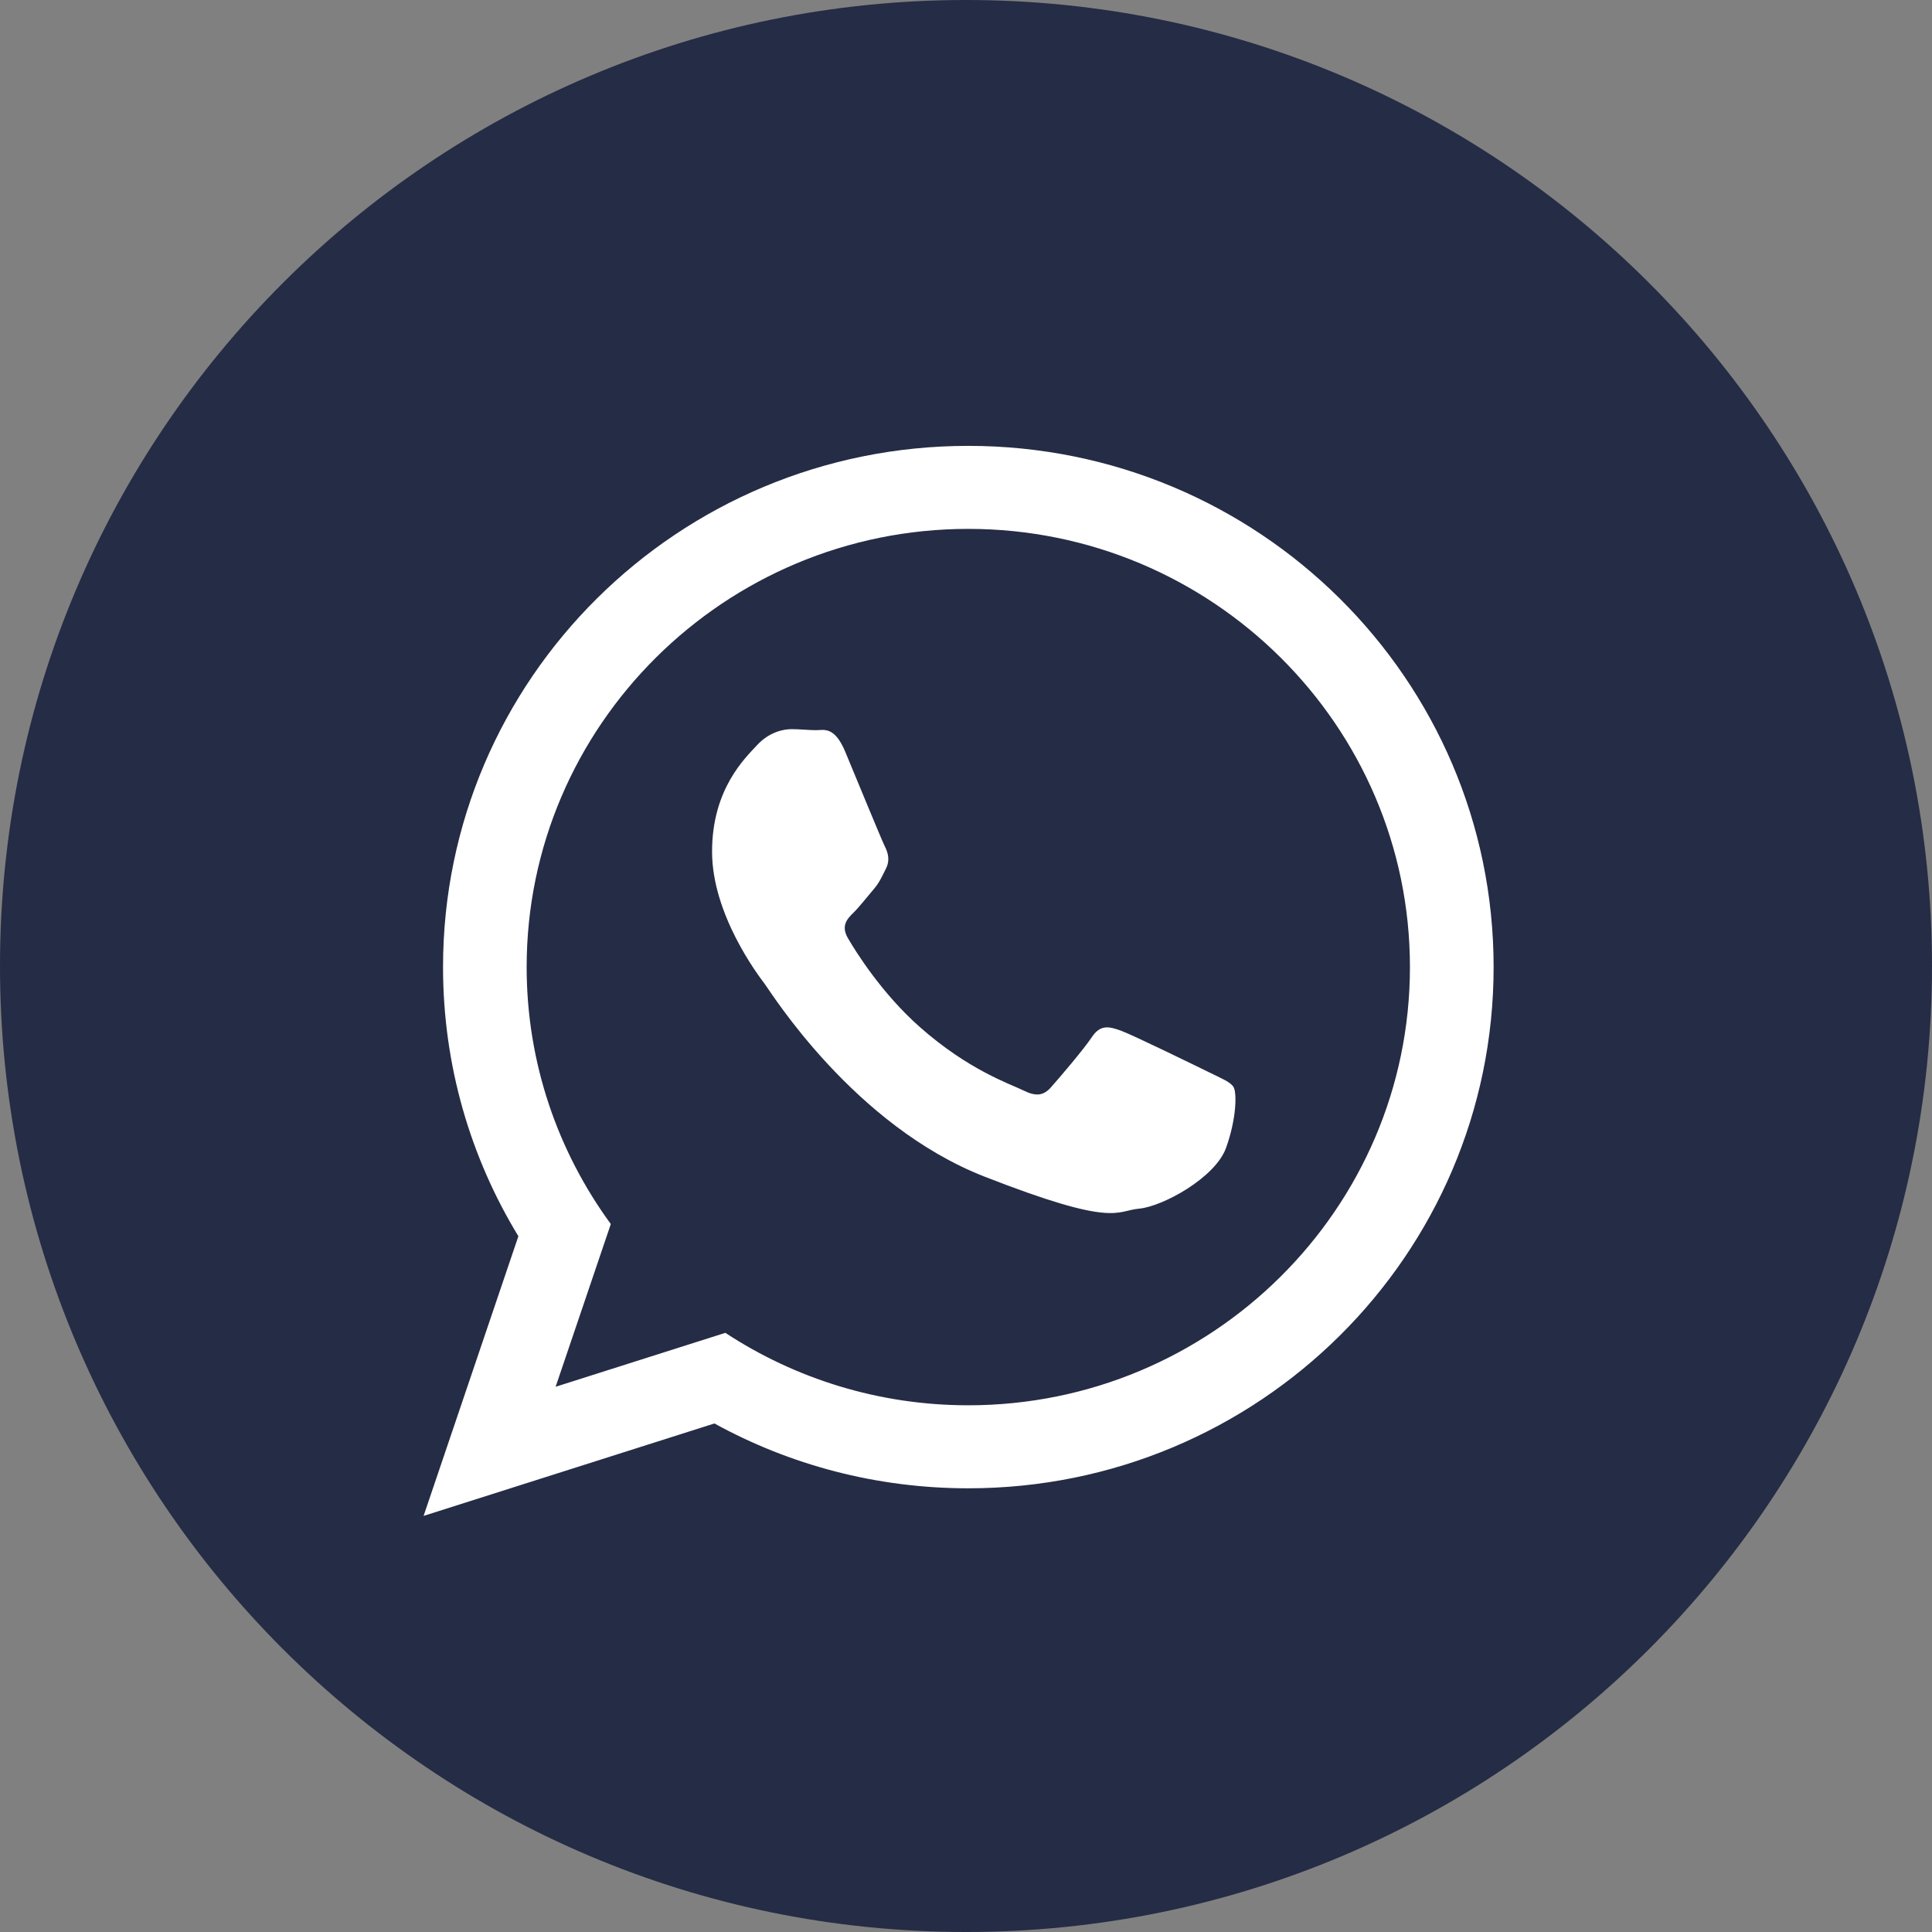 <svg xmlns="http://www.w3.org/2000/svg" width="32" height="32" viewBox="0 0 32 32" fill="none"><rect x="0" y="0" width="32" height="32" fill="#808080" stroke="none"/><g clip-path="url(#clip0_81_894)"><path fill-rule="evenodd" clip-rule="evenodd" d="M16 32C24.837 32 32 24.837 32 16C32 7.163 24.837 0 16 0C7.163 0 0 7.163 0 16C0 24.837 7.163 32 16 32Z" fill="#252C45"></path><path fill-rule="evenodd" clip-rule="evenodd" d="M16.038 24.651C14.513 24.651 13.079 24.262 11.833 23.577L7.016 25.108L8.586 20.476C7.794 19.175 7.338 17.649 7.338 16.018C7.338 11.25 11.233 7.385 16.038 7.385C20.843 7.385 24.739 11.25 24.739 16.018C24.739 20.786 20.844 24.651 16.038 24.651ZM16.038 8.76C12.005 8.76 8.723 12.016 8.723 16.018C8.723 17.606 9.241 19.077 10.117 20.274L9.203 22.969L12.014 22.076C13.169 22.834 14.553 23.276 16.038 23.276C20.071 23.276 23.353 20.02 23.353 16.018C23.353 12.016 20.071 8.76 16.038 8.76ZM20.432 18.006C20.378 17.918 20.236 17.865 20.023 17.759C19.809 17.654 18.761 17.142 18.566 17.071C18.37 17.001 18.227 16.965 18.085 17.177C17.944 17.389 17.535 17.865 17.41 18.006C17.286 18.148 17.161 18.166 16.948 18.06C16.735 17.954 16.048 17.73 15.233 17.009C14.599 16.448 14.171 15.756 14.047 15.544C13.922 15.332 14.033 15.218 14.14 15.113C14.236 15.018 14.353 14.866 14.46 14.742C14.567 14.618 14.602 14.53 14.673 14.389C14.745 14.248 14.709 14.124 14.655 14.018C14.602 13.912 14.175 12.871 13.998 12.447C13.82 12.024 13.643 12.094 13.518 12.094C13.394 12.094 13.251 12.077 13.109 12.077C12.967 12.077 12.736 12.13 12.54 12.341C12.345 12.553 11.794 13.065 11.794 14.106C11.794 15.148 12.558 16.154 12.665 16.295C12.771 16.436 14.14 18.642 16.308 19.489C18.477 20.337 18.477 20.054 18.868 20.019C19.258 19.983 20.129 19.507 20.307 19.013C20.485 18.518 20.485 18.095 20.432 18.006Z" fill="white"></path></g><defs><clipPath id="clip0_81_894"><rect width="32" height="32" fill="white"></rect></clipPath></defs></svg>